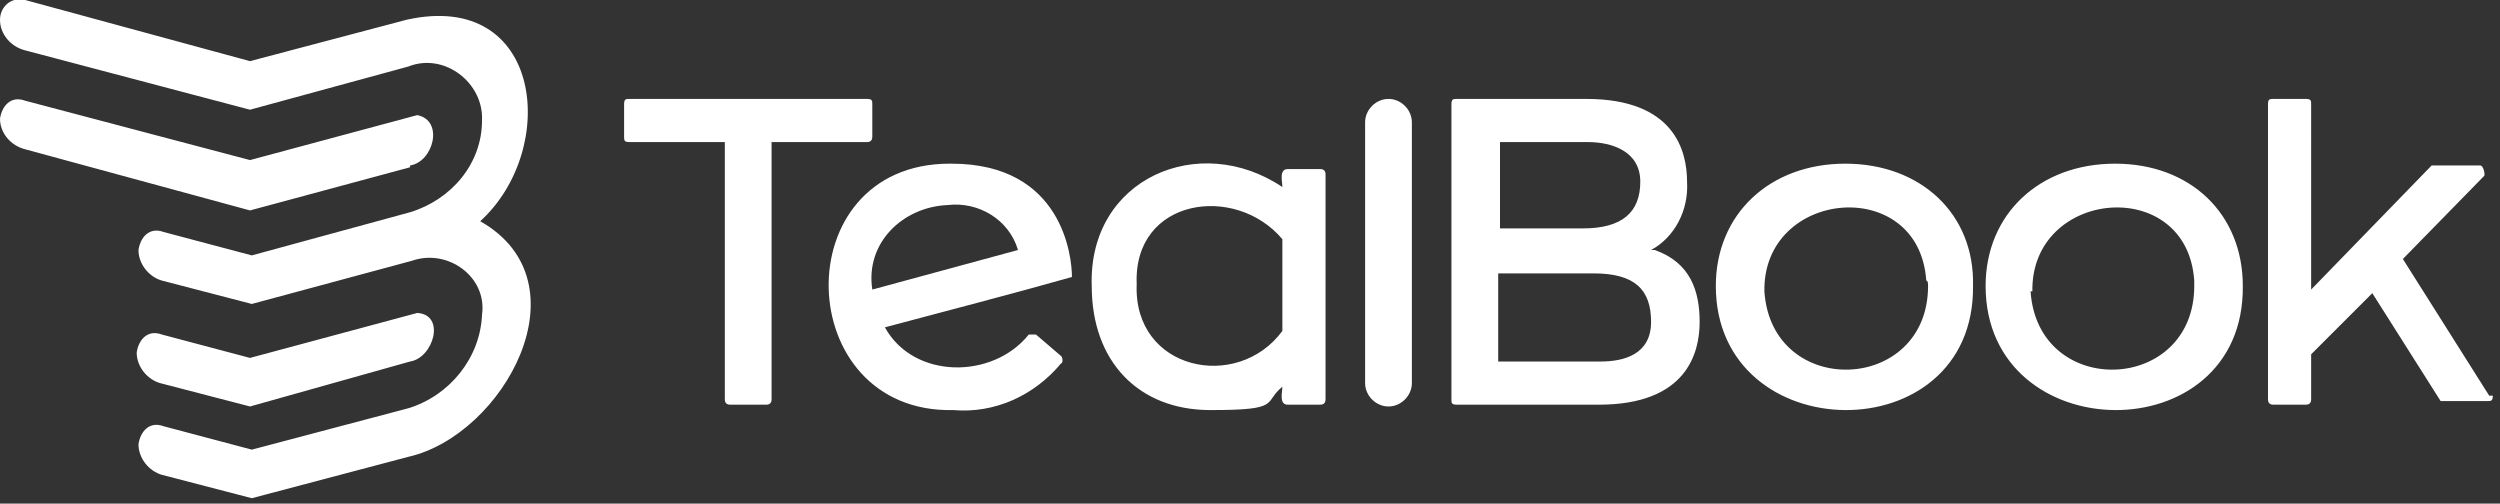 <?xml version="1.0" encoding="UTF-8"?>
<svg xmlns="http://www.w3.org/2000/svg" id="Layer_1" version="1.1" viewBox="0 0 139 28">
  <rect x="0" y="0" width="139" height="28" fill="#333333" stroke="none"/>
  <defs>
    <style>.st0{fill:#fff}</style>
  </defs>
  <path class="st0" d="M48.5 7.6V5.8c0-.2 0-.3-.3-.3H35c-.2 0-.3 0-.3.3v1.8c0 .2 0 .3.3.3h5.3v14.3c0 .2.1.3.3.3h2c.2 0 .3-.1.3-.3V7.9h5.3c.2 0 .3-.1.3-.3zM73.4 9.4h-1.8c-.5 0-.3.7-.3 1-4.6-3.1-10.8-.5-10.6 5.5 0 4.2 2.6 6.9 6.6 6.9s2.9-.4 4-1.3c0 .3-.2 1 .3 1h1.8c.2 0 .3-.1.3-.3V9.7c0-.2-.1-.3-.3-.3zm-2.1 9c-2.5 3.4-8.3 2.2-8.1-2.6-.2-4.8 5.5-5.6 8.1-2.5v5.1zM77.2 5.5c-.7 0-1.3.6-1.3 1.3v14.5c0 .7.6 1.3 1.3 1.3s1.3-.6 1.3-1.3V6.8c0-.7-.6-1.3-1.3-1.3zM102.6 9.1c-4.2 0-7.2 2.8-7.2 6.8 0 9.1 14.4 9.3 14.3 0 .1-4-2.9-6.8-7.1-6.8zm-4.5 7.1c-.1-5.7 8.6-6.5 9-.6.1 0 .1.2.1.3 0 6-8.7 6.3-9.1.3zM117.6 9.1c-4.2 0-7.2 2.8-7.2 6.8 0 9.1 14.4 9.3 14.3 0 0-4-2.9-6.8-7.1-6.8zm-4.6 7.1c-.1-5.7 8.6-6.5 9-.6v.3c0 6-8.7 6.3-9.1.3zM138.4 22l-4.8-7.6 4.5-4.6c.1 0 0-.6-.2-.6h-2.7l-6.7 6.9V5.8c0-.2 0-.3-.3-.3h-1.8c-.2 0-.3 0-.3.3v16.4c0 .2.1.3.3.3h1.8c.2 0 .3-.1.3-.3v-2.5l3.4-3.4 3.8 6H138.3c.2 0 .3 0 .3-.3h-.2zM92 13.9h-.2c1.3-.7 2.1-2.2 2-3.8 0-1.7-.7-4.6-5.6-4.6H81c-.2 0-.3 0-.3.3v16.4c0 .2 0 .3.3.3h7.9c4.9 0 5.6-2.9 5.6-4.6s-.5-3.3-2.5-4zm-3.7-6c1.3 0 2.9.5 2.9 2.2s-1 2.6-3.2 2.6h-4.6V7.9h4.9zm.7 12.2h-5.7v-4.9h5.3c2.3 0 3.2.9 3.2 2.7s-1.5 2.2-2.8 2.2z"></path>
  <path class="st0" d="M52.8 9.1c-9.2 0-8.8 13.9.2 13.7 2.3.2 4.5-.8 6-2.6.1 0 .1-.3 0-.4l-1.4-1.2h-.4c-2 2.5-6.4 2.5-8-.4 3-.8 7.6-2 10.4-2.8 0-1.1-.5-6.3-6.7-6.3zm-4.3 7c-.4-2.6 1.7-4.6 4.2-4.7 1.7-.2 3.4.8 3.9 2.5l-8.1 2.2zM8.9 21.3l5 1.3 8.9-2.5c1.3-.2 2-2.6.4-2.7l-9.3 2.5L9 18.6c-.8-.3-1.3.3-1.4 1 0 .8.6 1.5 1.3 1.7zM22.8 9.2c1.3-.2 1.9-2.5.4-2.8l-9.3 2.5L1.4 5.6c-.8-.3-1.3.3-1.4 1 0 .8.6 1.5 1.4 1.7l12.5 3.4 8.9-2.4z"></path>
  <path class="st0" d="M26.7 12.3c4.4-4 3.5-12.9-4.1-11.2l-8.7 2.3L1.4 0C.6-.2 0 .4 0 1.1c0 .8.6 1.5 1.4 1.7l12.5 3.3 8.8-2.4c2-.8 4.2.9 4.1 3 0 2.4-1.7 4.4-4 5.1L14 14.2l-4.9-1.3c-.8-.3-1.3.3-1.4 1 0 .8.6 1.5 1.3 1.7l5 1.3 8.9-2.4c2-.7 4.2.9 3.9 3-.1 2.4-1.8 4.5-4.1 5.2L14 25l-4.9-1.3c-.8-.3-1.3.3-1.4 1 0 .8.6 1.5 1.3 1.7l5 1.3 8.7-2.3c5.3-1.2 10-9.7 4-13.1z"></path>
</svg>
